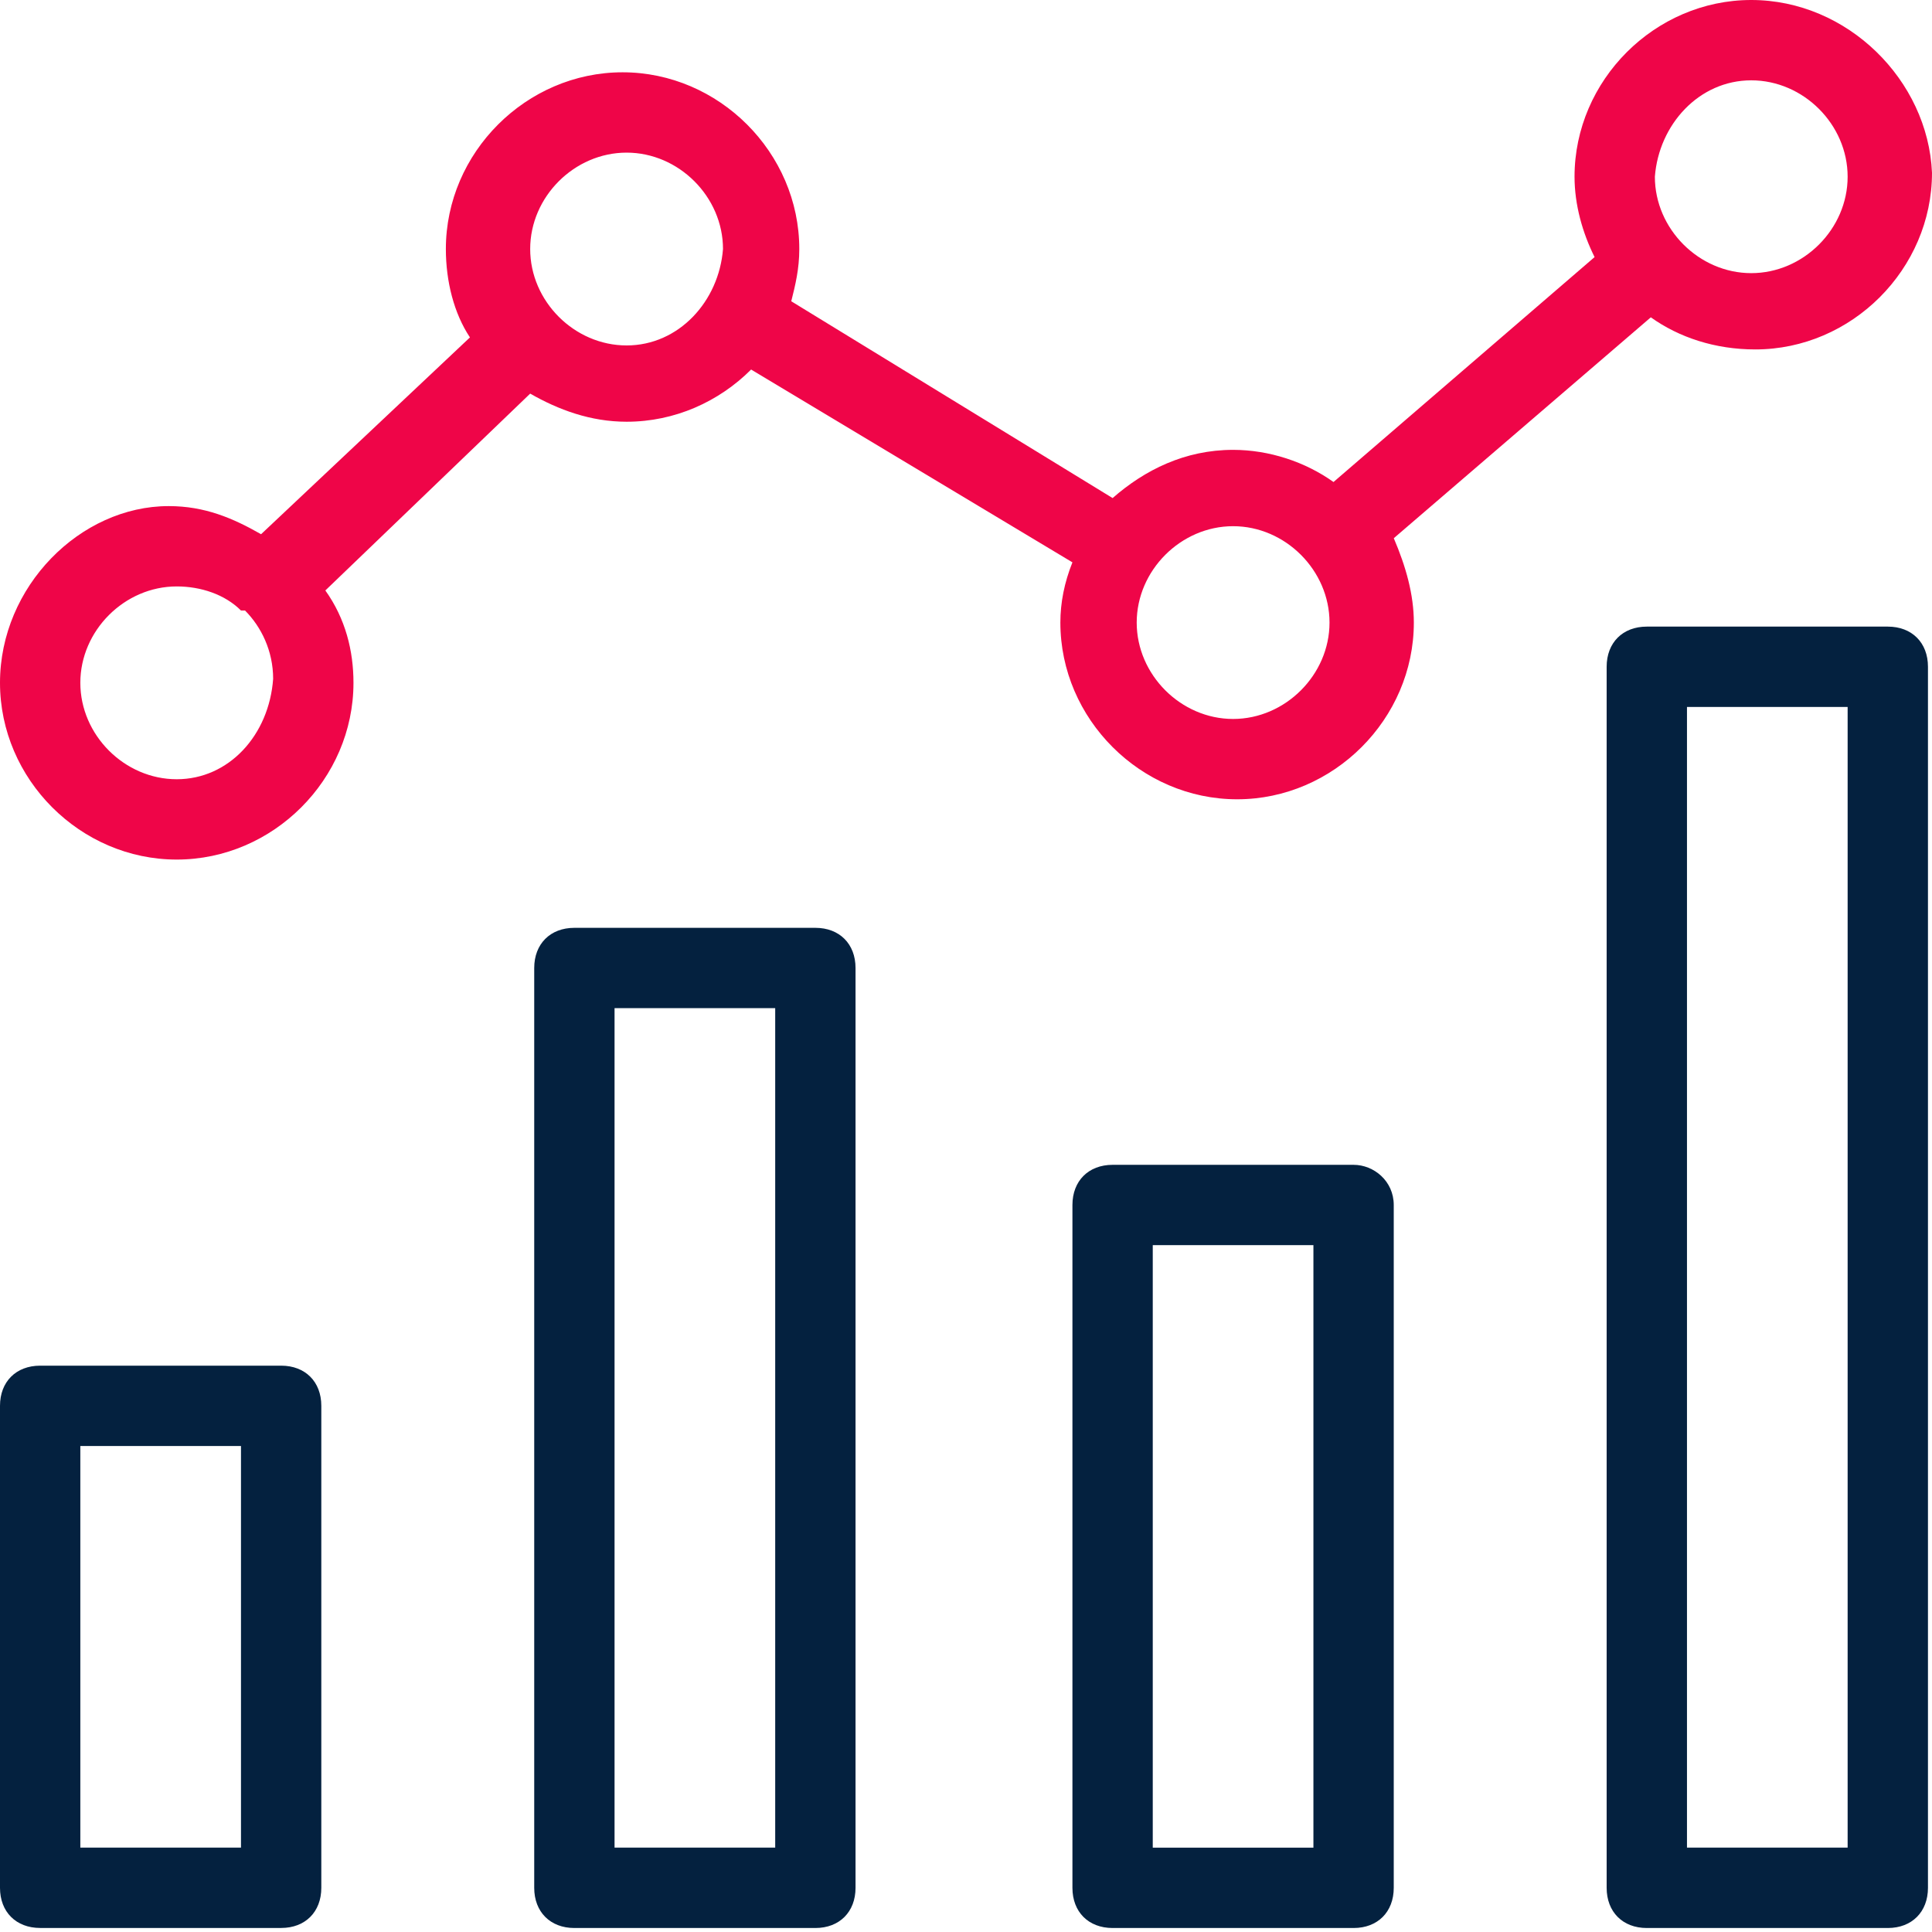 <svg width="45" height="45" viewBox="0 0 45 45" fill="none" xmlns="http://www.w3.org/2000/svg">
<path d="M6.549 31.809H0.936C0.374 31.809 0 32.183 0 32.744V43.971C0 44.532 0.374 44.906 0.936 44.906H6.549C7.11 44.906 7.484 44.532 7.484 43.971V32.744C7.484 32.183 7.11 31.809 6.549 31.809ZM5.613 43.035H1.871V33.68H5.613V43.035Z" fill="#04213F"/>
<path d="M31.528 27.131H25.915C25.353 27.131 24.979 27.506 24.979 28.067V43.971C24.979 44.533 25.353 44.907 25.915 44.907H31.528C32.089 44.907 32.463 44.533 32.463 43.971V28.067C32.463 27.506 31.996 27.131 31.528 27.131ZM30.592 43.036H26.85V29.002H30.592V43.036Z" fill="#04213F"/>
<path d="M18.992 21.611H13.378C12.817 21.611 12.443 21.985 12.443 22.547V43.971C12.443 44.532 12.817 44.907 13.378 44.907H18.992C19.553 44.907 19.927 44.532 19.927 43.971V22.547C19.927 21.985 19.553 21.611 18.992 21.611ZM18.056 43.035H14.314V23.482H18.056V43.035Z" fill="#04213F"/>
<path d="M43.971 14.595H38.357C37.796 14.595 37.422 14.969 37.422 15.53V43.971C37.422 44.532 37.796 44.907 38.357 44.907H43.971C44.532 44.907 44.906 44.532 44.906 43.971V15.53C44.906 14.969 44.532 14.595 43.971 14.595ZM43.035 43.035H39.293V16.466H43.035V43.035Z" fill="#04213F"/>
<path d="M38.451 7.391C39.106 7.859 39.948 8.139 40.884 8.139C43.129 8.139 45 6.268 45 4.023C44.906 1.871 43.035 0 40.79 0C38.545 0 36.674 1.871 36.674 4.116C36.674 4.771 36.861 5.426 37.141 5.988L31.06 11.227C30.405 10.759 29.563 10.478 28.721 10.478C27.599 10.478 26.663 10.946 25.915 11.601L18.43 7.017C18.524 6.642 18.617 6.268 18.617 5.8C18.617 3.555 16.746 1.684 14.501 1.684C12.256 1.684 10.385 3.555 10.385 5.8C10.385 6.549 10.572 7.297 10.946 7.859L6.081 12.443C5.426 12.069 4.771 11.788 3.929 11.788C1.871 11.788 0 13.659 0 15.904C0 18.15 1.871 20.021 4.116 20.021C6.362 20.021 8.233 18.15 8.233 15.904C8.233 15.156 8.046 14.408 7.578 13.753L12.349 9.168C13.004 9.543 13.753 9.823 14.595 9.823C15.717 9.823 16.746 9.356 17.495 8.607L24.979 13.098C24.792 13.566 24.698 14.033 24.698 14.501C24.698 16.746 26.57 18.617 28.815 18.617C31.06 18.617 32.931 16.746 32.931 14.501C32.931 13.846 32.744 13.191 32.464 12.536L38.451 7.391ZM4.116 18.15C2.9 18.15 1.871 17.121 1.871 15.904C1.871 14.688 2.9 13.659 4.116 13.659C4.678 13.659 5.239 13.846 5.613 14.22H5.707C6.081 14.595 6.362 15.156 6.362 15.811C6.268 17.121 5.333 18.15 4.116 18.15ZM14.595 8.046C13.378 8.046 12.349 7.017 12.349 5.8C12.349 4.584 13.378 3.555 14.595 3.555C15.811 3.555 16.84 4.584 16.84 5.8C16.746 7.017 15.811 8.046 14.595 8.046ZM40.79 1.871C42.006 1.871 43.035 2.9 43.035 4.116C43.035 5.333 42.006 6.362 40.79 6.362C39.574 6.362 38.545 5.333 38.545 4.116C38.638 2.9 39.574 1.871 40.79 1.871ZM28.721 16.746C27.505 16.746 26.476 15.717 26.476 14.501C26.476 13.285 27.505 12.256 28.721 12.256C29.938 12.256 30.967 13.285 30.967 14.501C30.967 15.717 29.938 16.746 28.721 16.746Z" fill="#EF0548"/>
</svg>
